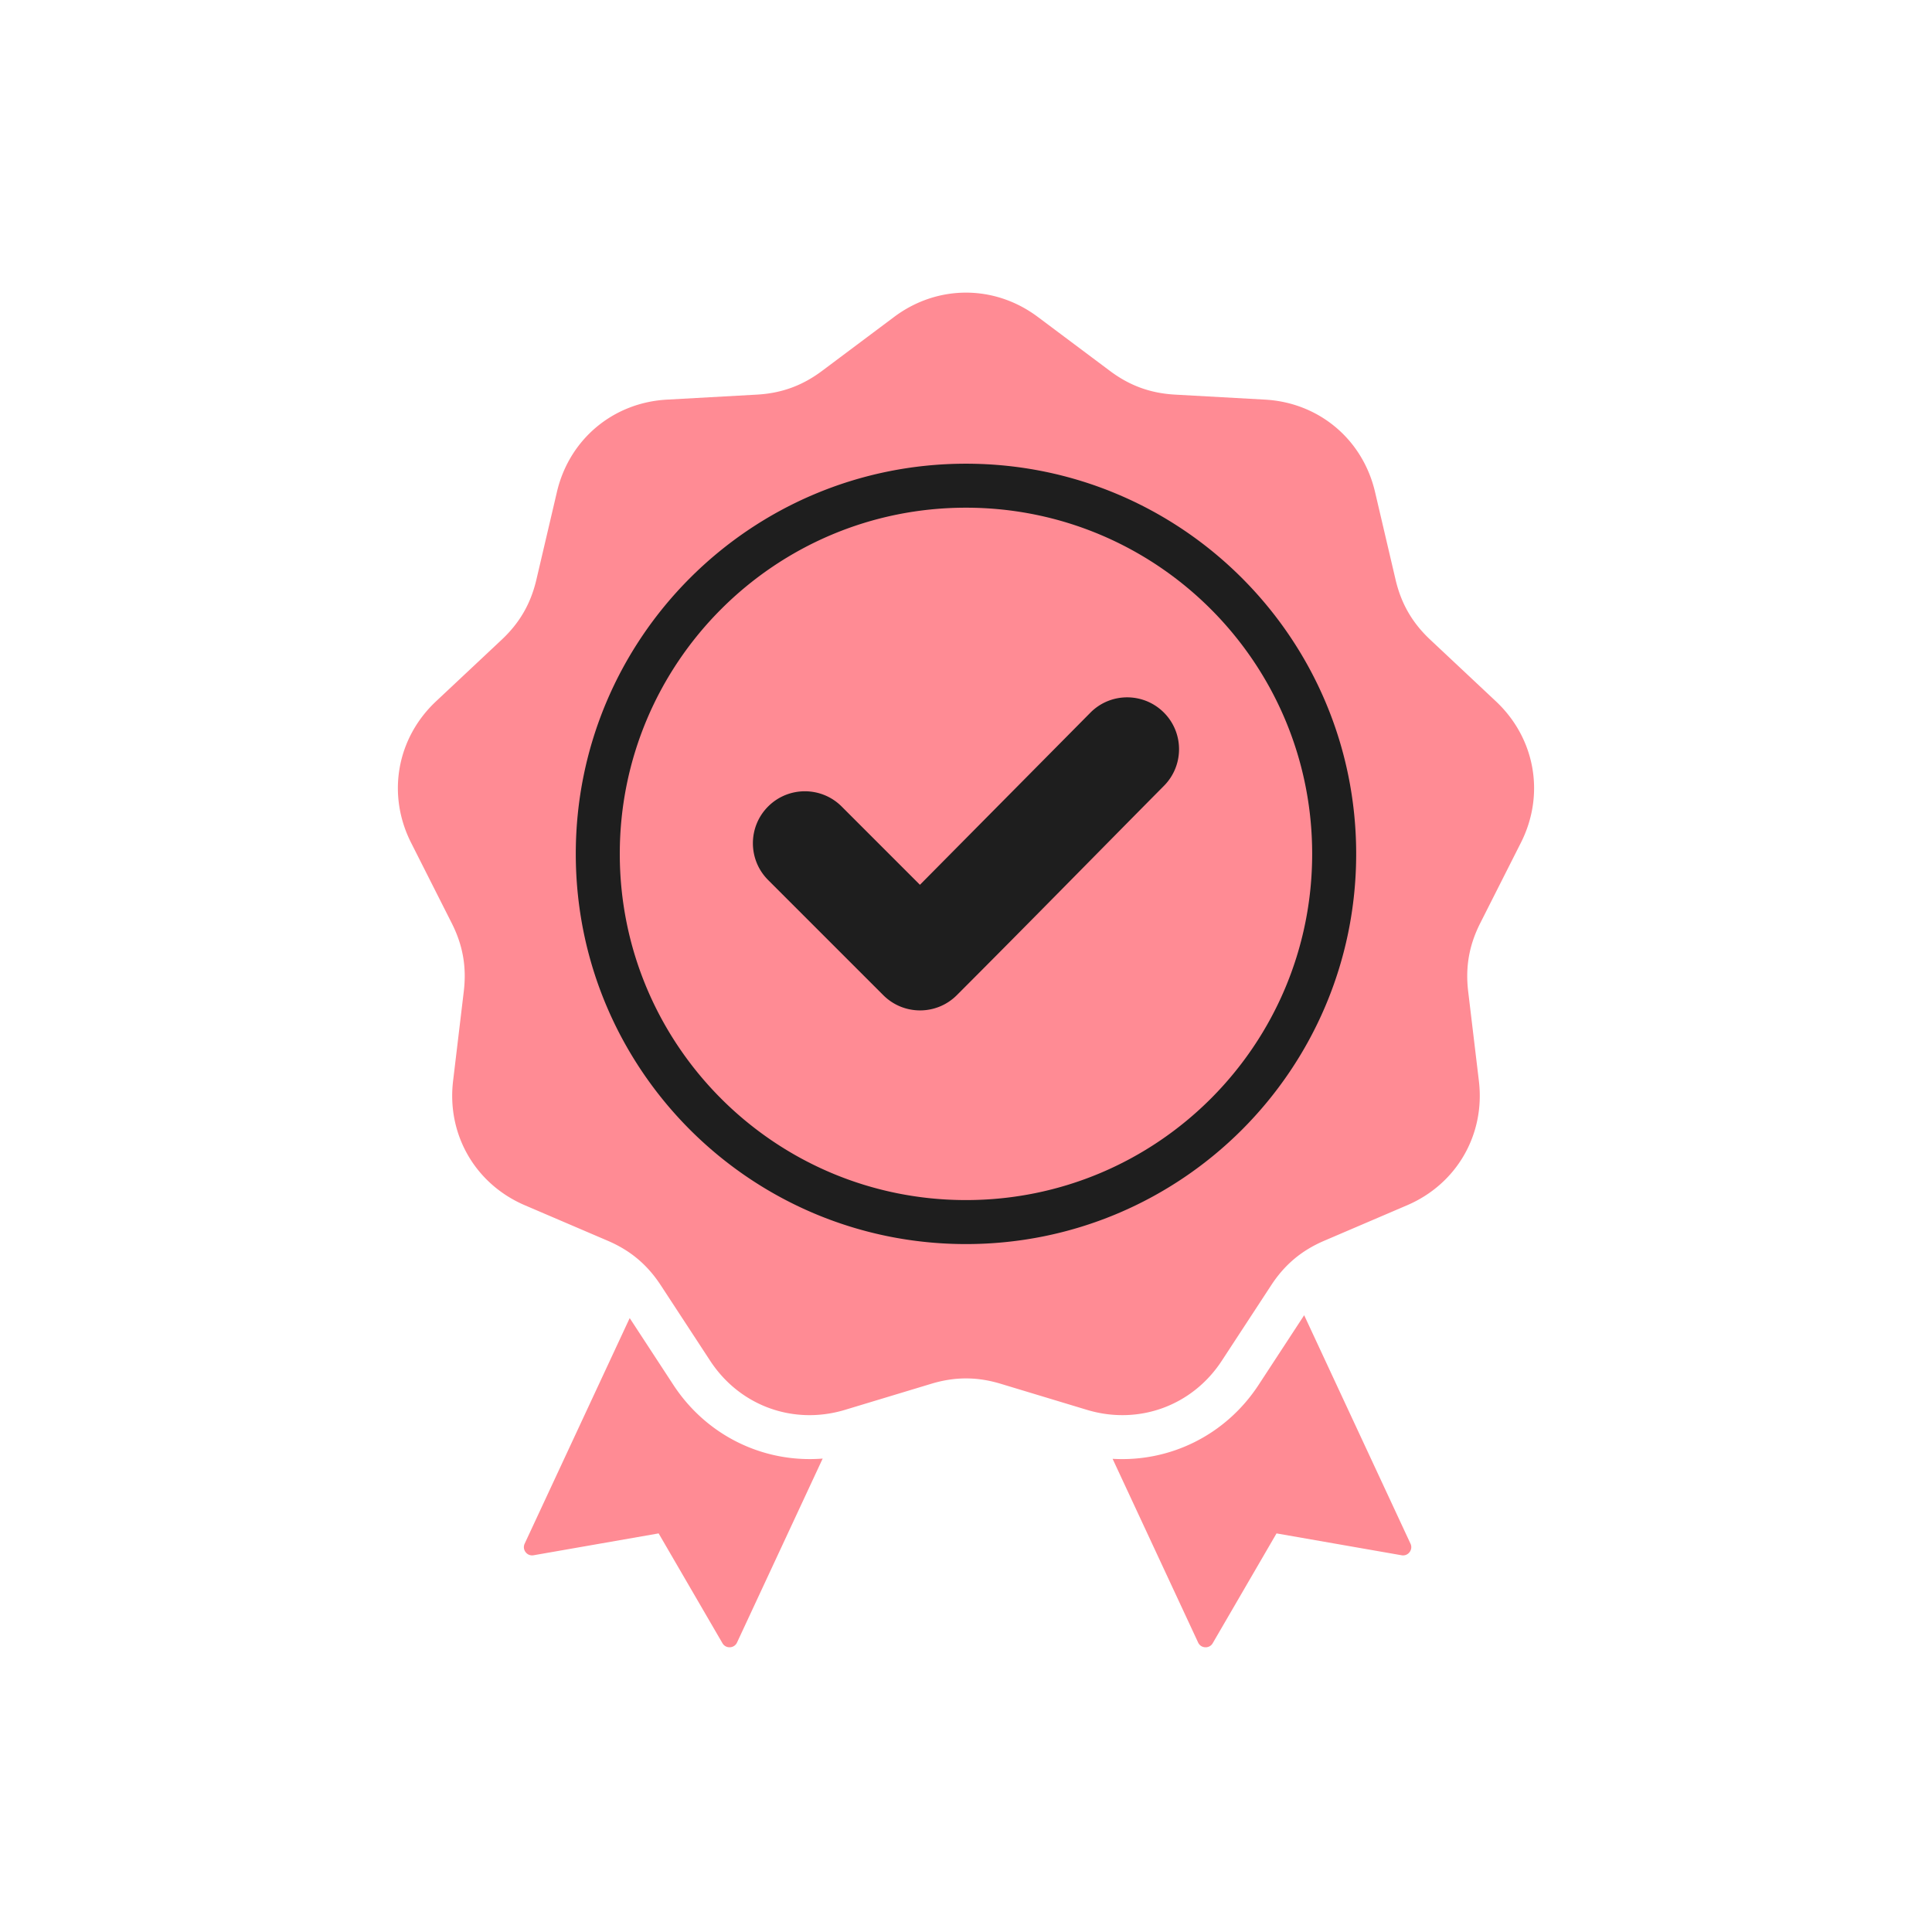 <svg viewBox="0 0 375 375" version="1.0" height="500" width="500" xmlns="http://www.w3.org/2000/svg"><defs><clipPath id="a"><path d="M138.414 130.086h99.816v71.086h-99.816Zm0 0"></path></clipPath><clipPath id="b"><path d="M160.875 150.676c12.676 11.25 29.477 25.5 28.273 27.75-.824 1.574-13.574-.153-14.625-2.625-1.046-2.477 5.329-8.625 8.403-12.301 3-3.602 6.375-6.676 9.824-9.523 3.45-2.926 7.8-6.454 10.648-7.875 1.727-.829 3.602-.227 4.5-1.204.903-1.046.375-3.296.903-4.796.523-1.5 1.347-3 2.324-4.278.977-1.199 2.25-2.398 3.602-3.222a15.7 15.7 0 0 1 4.421-2.028 17.4 17.4 0 0 1 4.801-.449c1.653.148 3.301.523 4.727 1.125 1.5.676 2.926 1.574 4.125 2.625s2.324 2.324 3.074 3.75a13.7 13.7 0 0 1 1.727 4.5c.296 1.574.375 3.3.222 4.875-.222 1.574-.75 3.227-1.426 4.648-.671 1.426-1.648 2.852-2.773 3.977s-2.477 2.176-3.898 2.852a14.8 14.8 0 0 1-4.653 1.5c-1.574.222-3.3.222-4.875-.079-1.574-.296-3.148-.898-4.574-1.648-1.352-.75-2.7-1.8-3.75-3-1.125-1.2-2.023-2.625-2.7-4.05-.6-1.5-1.05-3.15-1.198-4.723-.153-1.579 0-3.301.375-4.801.375-1.574.972-3.153 1.875-4.5.824-1.352 1.949-2.625 3.148-3.676 1.273-.977 2.7-1.875 4.2-2.398 1.5-.602 3.152-.903 4.8-.977 1.574-.074 3.3.148 4.8.602 1.5.449 3.075 1.199 4.348 2.097 1.352.977 2.551 2.176 3.454 3.45.972 1.277 1.722 2.55 2.25 4.277.597 2.25 1.125 5.25.597 8.176-.75 3.898-2.847 8.699-6.3 12.824-4.876 5.847-16.422 12.074-22.575 16.949-4.347 3.523-7.648 5.926-10.949 9.45-3.3 3.527-4.875 9.75-8.852 11.698-3.898 2.028-10.273 1.875-14.847.301-4.875-1.722-9.153-6.898-13.125-10.722-3.903-3.75-7.051-8.329-10.574-11.926-3.153-3.227-7.5-5.852-9.454-8.778-1.347-2.023-2.023-4.199-2.324-5.921-.222-1.204-.3-2.028-.074-3.227.3-1.727 1.352-4.574 2.25-6.074.602-1.051 1.125-1.653 2.102-2.403 1.347-1.125 3.972-2.546 5.625-3.074 1.199-.375 1.949-.523 3.222-.449 1.727.074 4.653.75 6.227 1.5 1.125.45 2.699 1.8 2.699 1.8"></path></clipPath><clipPath id="c"><path d="M100 81.29h171.785v167.272H100Zm0 0"></path></clipPath><clipPath id="d"><path d="M100.125 182.102c.3-19.579.977-24.079 1.875-28.727.977-4.95 2.25-10.352 4.05-15.074 1.65-4.574 4.052-8.778 6.223-12.977 2.102-3.972 3.829-7.949 6.528-11.472 2.773-3.676 6.222-6.903 9.824-9.977 3.676-3.148 7.95-5.852 12.074-8.625 4.125-2.852 8.25-6.074 12.75-8.25 4.574-2.176 9.528-3.977 14.324-4.727 4.727-.75 9.602-.296 14.403 0 4.8.301 9.75 1.204 14.472 1.801 4.579.528 9 1.051 13.426 1.727 4.352.597 8.778.972 13.051 2.023 4.273 1.125 8.625 2.324 12.676 4.426 4.273 2.25 8.699 5.324 12.074 8.7 3.227 3.152 5.324 7.124 7.8 10.8 2.473 3.676 4.876 7.125 6.973 11.176 2.25 4.426 4.5 9.3 5.926 14.472 1.574 5.625 2.551 12.528 2.852 18.079.222 4.796-.227 8.921-.75 13.421-.528 4.727-1.278 9.602-2.324 14.329-1.051 4.648-2.329 9.222-3.903 13.722-1.574 4.574-3.523 9.074-5.625 13.426-2.097 4.426-3.972 9.148-6.972 12.75-2.852 3.523-6.75 6.074-10.426 8.7-3.75 2.698-7.801 5.1-12 7.277-4.426 2.25-9.074 4.5-13.875 5.921-4.95 1.5-10.352 2.25-15.375 2.704-4.727.449-10.125.296-13.875.296-2.551 0-4.574 0-6.375-.074-1.2-.074-2.7-.3-3.153-.449-.148 0-.222-.074-.296-.074-.153 0-.301.074-.528.074-.449.148-1.199.523-1.722.602-.301 0-.528-.079-.829 0-.296 0-.523.148-.898.148-.45 0-1.125-.148-1.727-.227-.523 0-1.273.079-1.722 0-.301-.074-.45-.222-.676-.296-.3-.079-.602 0-.977-.079-.824-.222-2.023-1.046-3.296-1.574-1.579-.676-3.227-1.199-5.403-2.097-3.449-1.426-8.773-3.75-13.199-5.625-4.426-1.801-9-3-13.273-5.477-4.653-2.7-9.602-6.602-13.5-10.5-3.75-3.676-7.051-7.875-9.602-12.148-2.477-4.051-4.05-8.102-5.55-12.602-1.575-4.875-3.45-15.523-3.45-15.523m31.95-12.301c1.573 18.824 3.976 22.648 6.675 26.398 2.926 4.051 6.676 8.778 10.875 11.551 4.05 2.625 9.824 3.148 13.8 4.8 3.075 1.2 6.598 3.45 8.177 3.75.597.075.824-.152 1.273-.152.602.079 2.023.602 2.023.528.079-.074-.296-.301-.296-.301 0-.074 1.046.45 1.648.602.523.148 1.2.148 1.648.375.301.148.528.296.75.449.301.148.528.148.829.3.449.223.898.75 1.421 1.047.454.301 1.125.602 1.426.903.301.222.375.523.602.676.148.148.148.296.375.375.523.148 1.648 0 3-.079 3-.148 9.898.079 14.55-.898 4.348-.824 8.25-2.324 12.524-4.352 5.102-2.398 12.074-5.546 15.898-9.523 3.301-3.523 4.875-7.8 6.528-12.523 1.875-5.329 2.773-12.528 3.676-18.153.824-4.875 1.648-9.074 1.796-13.648.079-4.574-.074-9.301-1.199-13.727-1.199-4.574-3.523-8.926-5.926-13.125-2.472-4.273-4.875-9.449-8.773-12.375-4.05-2.926-10.273-3.676-15.227-4.875-4.421-1.05-8.625-1.5-12.972-2.097-4.426-.676-8.852-1.5-13.426-1.801-4.8-.301-10.273-1.426-14.7 0-4.425 1.426-8.1 5.625-11.925 8.472-3.75 2.704-7.727 4.727-10.8 8.028-3.302 3.597-5.848 8.55-8.024 12.972-2.028 4.352-3.75 8.852-4.801 13.278-.977 4.347-1.426 13.125-1.426 13.125"></path></clipPath><clipPath id="e"><path d="M195.57 129h31.832v27.723H195.57Zm0 0"></path></clipPath><clipPath id="f"><path d="M217.05 155.102c-11.175 1.421-12.374.972-13.652.375a14 14 0 0 1-3.523-2.403c-1.05-.972-1.95-2.176-2.625-3.449-.676-1.273-1.125-2.7-1.352-4.05a14.2 14.2 0 0 1 0-4.348c.227-1.352.676-2.778 1.352-4.051a14.6 14.6 0 0 1 2.55-3.45c1.052-.976 2.325-1.8 3.598-2.402 1.278-.597 2.704-.972 4.125-1.125a13.6 13.6 0 0 1 4.278.227c1.426.3 2.773.824 3.972 1.574 1.278.75 2.403 1.648 3.301 2.773.903 1.051 1.727 2.329 2.25 3.676.528 1.278.824 2.778.903 4.2a13.7 13.7 0 0 1-.454 4.277 13.2 13.2 0 0 1-1.796 3.898c-.75 1.2-1.801 2.25-2.926 3.153-1.125.824-2.477 1.5-3.824 2.023-1.352.45-2.778.676-4.204.676-1.421 0-2.921-.227-4.273-.676s-2.7-1.2-3.824-2.023c-1.125-.829-2.102-1.954-2.926-3.153-.824-1.125-1.426-2.472-1.8-3.898-.376-1.352-.598-2.852-.524-4.278.074-1.347.449-2.847.972-4.199a15.5 15.5 0 0 1 2.176-3.676c.903-1.046 2.102-2.023 3.301-2.773s2.398-1.125 3.977-1.574c2.25-.676 6.296-1.352 8.398-1.352 1.273-.074 2.023 0 3.148.45 1.653.527 4.051 1.652 5.551 3 1.5 1.425 2.778 3.374 3.45 5.328.675 1.875.902 4.273.601 6.222-.3 2.028-1.2 4.2-2.398 5.852-1.204 1.648-3.301 3.222-4.801 4.125-1.051.597-3 1.05-3 1.05"></path></clipPath><clipPath id="g"><path d="M77 56h221v263.781H77Zm0 0"></path></clipPath></defs><g clip-path="url(#a)"><g clip-path="url(#b)"><path d="M135.75 127.125h105.148v75.824H135.75Zm0 0" fill="#1e1e1e"></path></g></g><g clip-path="url(#c)"><g clip-path="url(#d)"><path d="M97.125 79.273h177.348V251.25H97.125Zm0 0" fill="#1e1e1e"></path></g></g><g clip-path="url(#e)"><g clip-path="url(#f)"><path d="M192.676 126.074h37.62v33.676h-37.62Zm0 0" fill="#1e1e1e"></path></g></g><g clip-path="url(#g)"><path d="m201.43 61.508 14.007 10.484c3.829 2.867 7.86 4.336 12.641 4.602l17.469.972c10.457.582 18.953 7.711 21.344 17.91l3.988 17.036c1.094 4.66 3.238 8.375 6.726 11.648l12.758 11.973c7.64 7.172 9.567 18.094 4.84 27.441l-7.894 15.617c-2.157 4.27-2.903 8.496-2.336 13.246l2.078 17.372c1.242 10.402-4.301 20.007-13.934 24.132l-16.082 6.887c-4.398 1.883-7.687 4.64-10.305 8.649l-9.578 14.64c-5.73 8.766-16.152 12.559-26.183 9.531l-16.746-5.062c-4.582-1.383-8.871-1.383-13.453 0l-16.747 5.062c-10.027 3.032-20.449-.765-26.183-9.53l-9.578-14.641c-2.617-4.008-5.907-6.766-10.305-8.649l-16.082-6.887c-9.629-4.125-15.176-13.73-13.93-24.132l2.075-17.371c.57-4.754-.176-8.977-2.336-13.25l-7.891-15.614c-4.727-9.347-2.8-20.27 4.836-27.441l12.758-11.973c3.488-3.273 5.633-6.992 6.726-11.648l3.989-17.035c2.39-10.2 10.886-17.329 21.347-17.91l17.469-.973c4.777-.266 8.809-1.735 12.64-4.602l14.005-10.484c8.39-6.278 19.48-6.278 27.867 0m-22.868 110.23-15.199-15.199c-3.941-3.937-10.332-3.937-14.27 0-3.94 3.941-3.94 10.332 0 14.27l22.356 22.355c3.938 3.941 10.332 3.941 14.27 0 13.476-13.476 26.8-27.101 40.21-40.64 3.91-3.946 3.9-10.317-.042-14.239s-10.332-3.91-14.246.047Zm8.934-81.734c-20.914 0-39.848 8.476-53.555 22.183-13.703 13.704-22.18 32.637-22.18 53.551s8.477 39.848 22.18 53.555c13.707 13.703 32.641 22.18 53.555 22.18s39.848-8.477 53.555-22.18c13.703-13.707 22.183-32.64 22.183-53.555s-8.48-39.847-22.183-53.55c-13.707-13.708-32.64-22.184-53.555-22.184m47.516 28.223c-12.16-12.16-28.961-19.684-47.516-19.684s-35.355 7.523-47.512 19.684c-12.16 12.156-19.683 28.957-19.683 47.511s7.523 35.356 19.683 47.516c12.157 12.16 28.957 19.68 47.512 19.68s35.356-7.52 47.516-19.68 19.68-28.961 19.68-47.516c0-18.554-7.52-35.355-19.68-47.511m-19.055 164.93 16.598 35.652c.257.554.77.898 1.379.925a1.56 1.56 0 0 0 1.457-.796l12.382-21.305 24.274 4.242a1.56 1.56 0 0 0 1.547-.605 1.56 1.56 0 0 0 .18-1.649l-20.637-44.336-8.836 13.508c-6.371 9.746-17.168 15.023-28.344 14.363m-56.277-.048c-11.407.907-22.493-4.382-28.989-14.316l-8.468-12.953-20.383 43.781a1.57 1.57 0 0 0 .18 1.649c.37.488.945.71 1.546.605l24.274-4.242 12.383 21.305c.308.53.847.824 1.457.796a1.57 1.57 0 0 0 1.379-.925Zm0 0" fill-rule="evenodd" fill="#ff8b94"></path></g></svg>